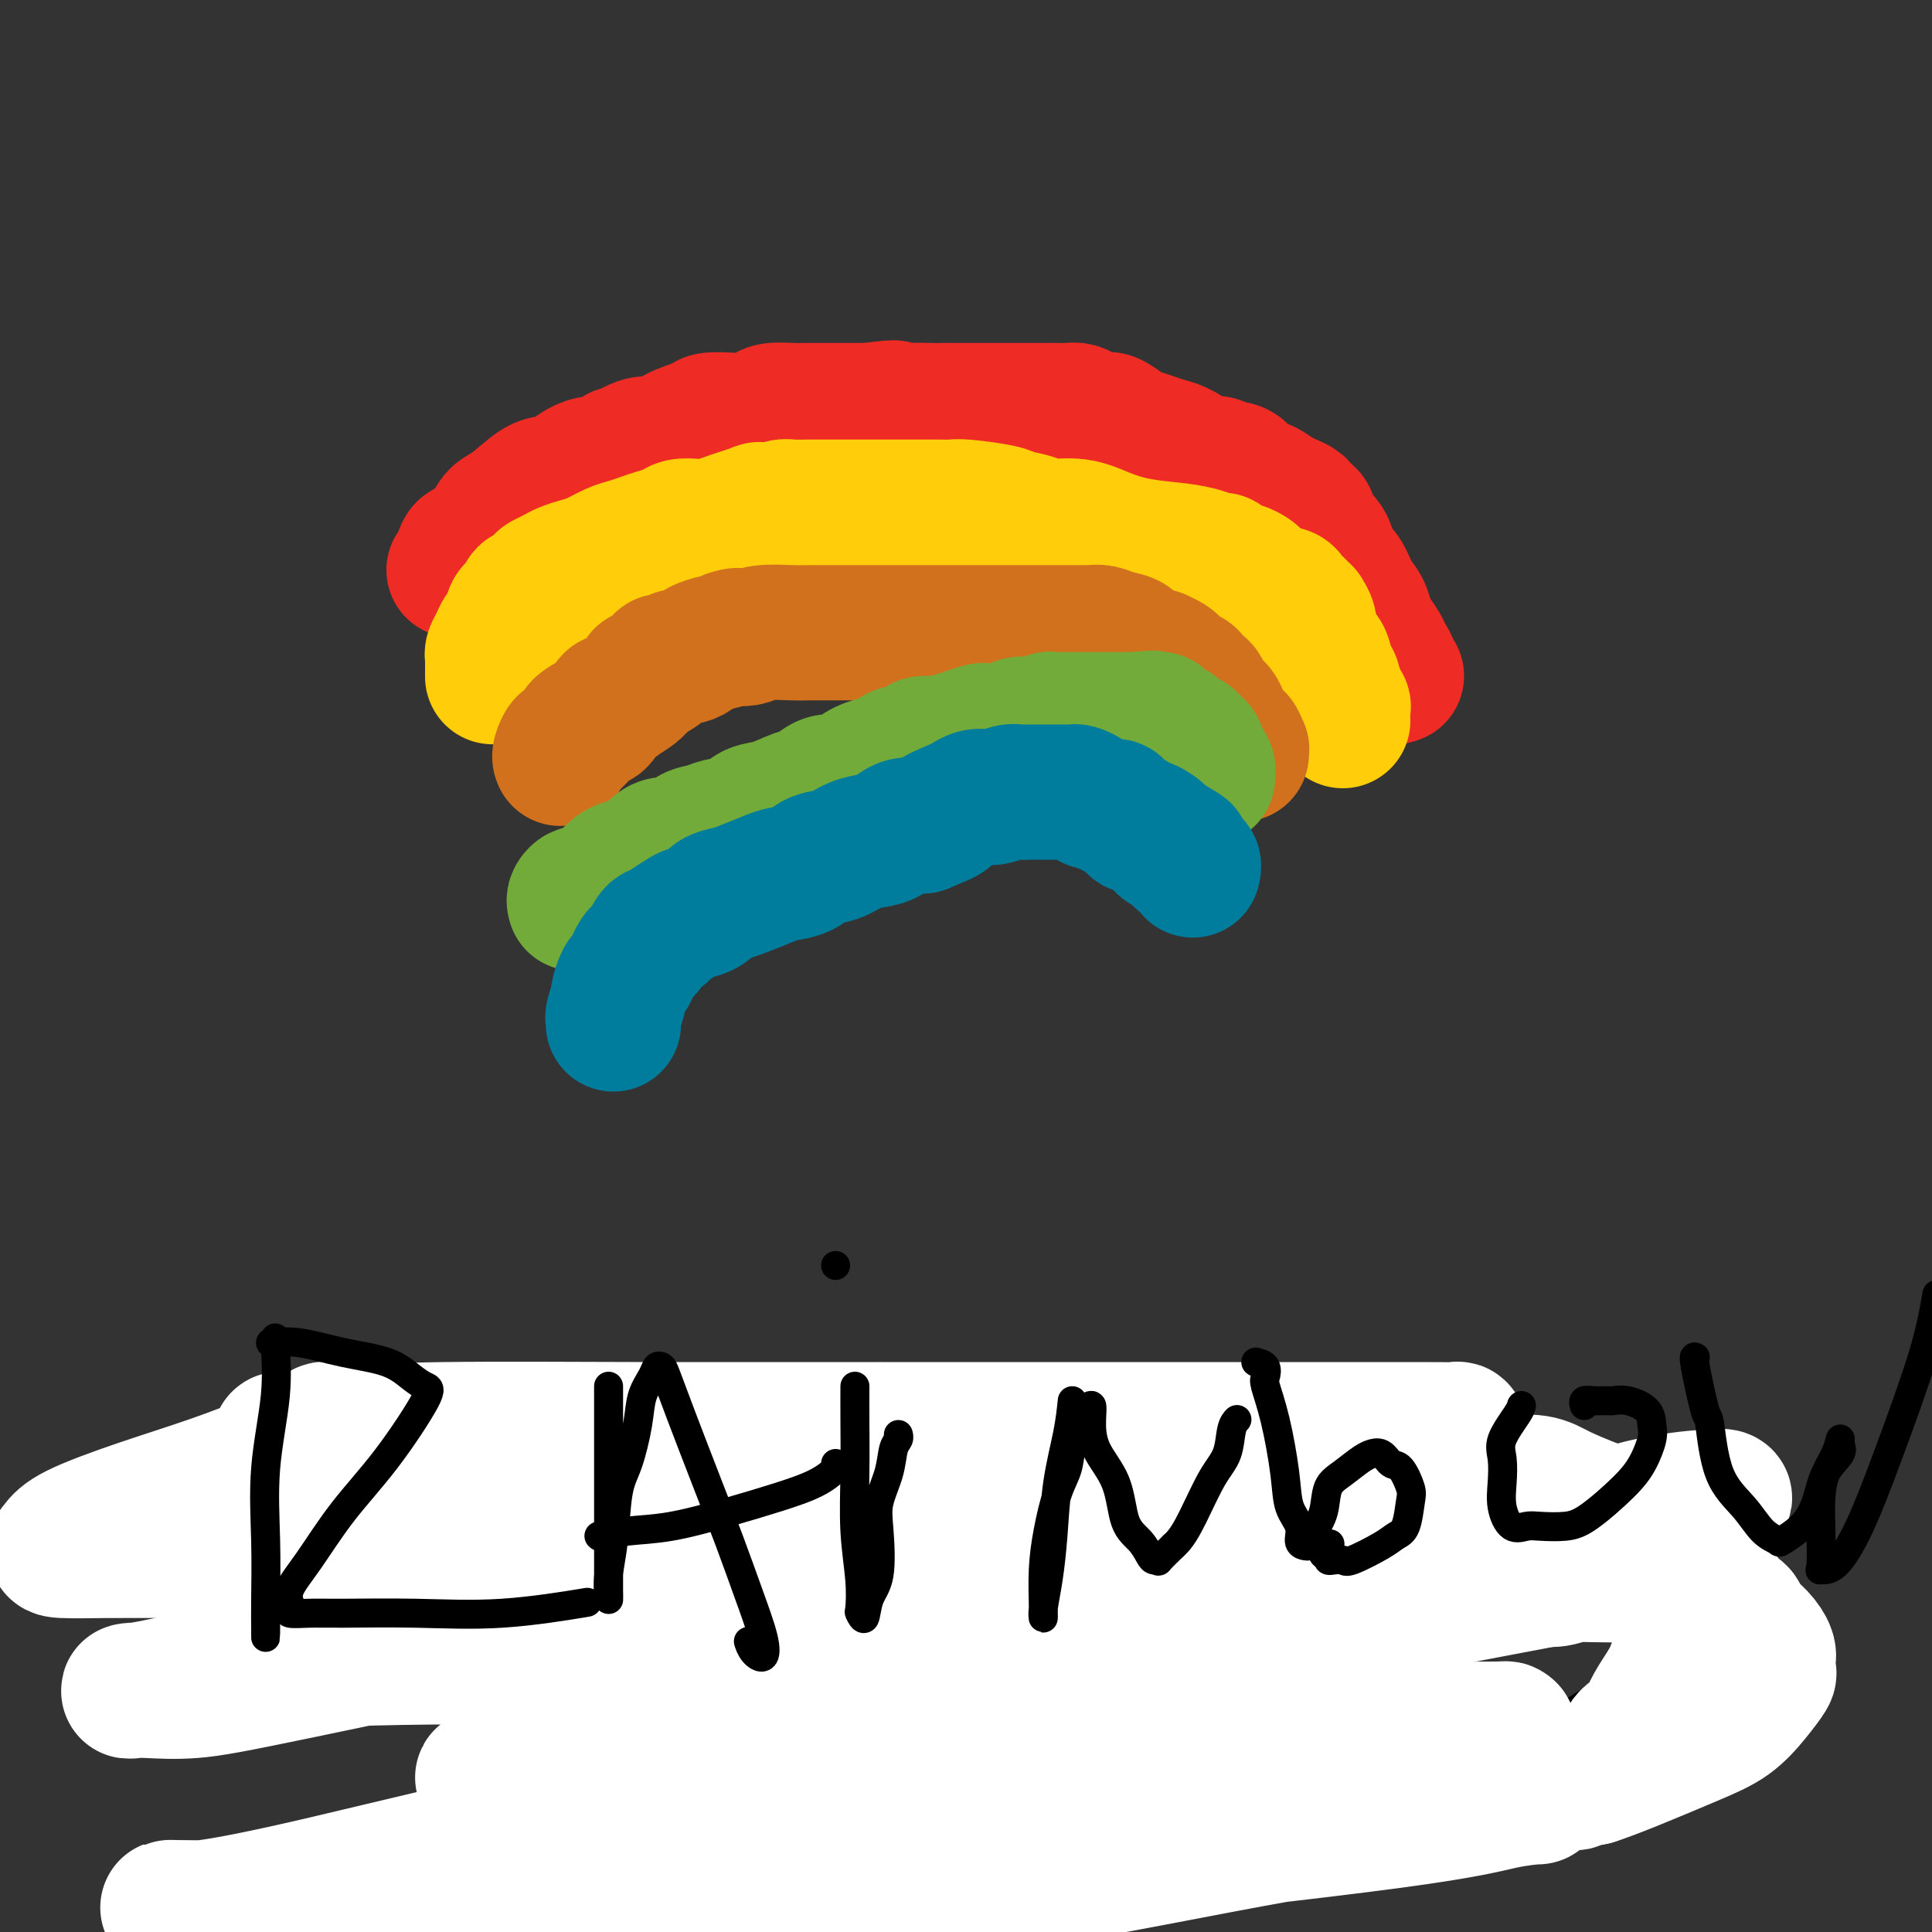<svg viewBox='0 0 400 400' version='1.1' xmlns='http://www.w3.org/2000/svg' xmlns:xlink='http://www.w3.org/1999/xlink'><rect x="0" y="0" width="400" height="400" fill="#333333" stroke="none"/><g fill='none' stroke='#EE2B24' stroke-width='28' stroke-linecap='round' stroke-linejoin='round'><path d='M94,118c0.349,-0.095 0.698,-0.190 1,-1c0.302,-0.810 0.557,-2.336 1,-3c0.443,-0.664 1.074,-0.465 2,-1c0.926,-0.535 2.148,-1.803 3,-3c0.852,-1.197 1.333,-2.323 2,-3c0.667,-0.677 1.518,-0.906 3,-2c1.482,-1.094 3.594,-3.054 5,-4c1.406,-0.946 2.104,-0.878 3,-1c0.896,-0.122 1.988,-0.433 3,-1c1.012,-0.567 1.942,-1.390 3,-2c1.058,-0.610 2.242,-1.009 3,-1c0.758,0.009 1.088,0.424 2,0c0.912,-0.424 2.405,-1.689 3,-2c0.595,-0.311 0.293,0.331 1,0c0.707,-0.331 2.425,-1.633 4,-2c1.575,-0.367 3.008,0.203 4,0c0.992,-0.203 1.542,-1.178 3,-2c1.458,-0.822 3.823,-1.491 5,-2c1.177,-0.509 1.167,-0.858 2,-1c0.833,-0.142 2.510,-0.076 4,0c1.490,0.076 2.794,0.164 4,0c1.206,-0.164 2.314,-0.580 3,-1c0.686,-0.420 0.951,-0.845 2,-1c1.049,-0.155 2.882,-0.042 4,0c1.118,0.042 1.521,0.011 2,0c0.479,-0.011 1.036,-0.003 2,0c0.964,0.003 2.337,0.001 4,0c1.663,-0.001 3.618,-0.000 5,0c1.382,0.000 2.191,0.000 3,0'/><path d='M180,85c7.986,-1.083 4.450,-0.290 4,0c-0.450,0.290 2.185,0.078 4,0c1.815,-0.078 2.808,-0.021 4,0c1.192,0.021 2.583,0.006 4,0c1.417,-0.006 2.862,-0.001 4,0c1.138,0.001 1.970,0.000 3,0c1.030,-0.000 2.256,-0.000 3,0c0.744,0.000 1.004,0.000 2,0c0.996,-0.000 2.728,-0.001 4,0c1.272,0.001 2.083,0.003 3,0c0.917,-0.003 1.940,-0.011 3,0c1.060,0.011 2.156,0.040 3,0c0.844,-0.040 1.438,-0.147 2,0c0.562,0.147 1.094,0.550 2,1c0.906,0.450 2.185,0.947 3,1c0.815,0.053 1.166,-0.336 2,0c0.834,0.336 2.151,1.399 3,2c0.849,0.601 1.230,0.742 2,1c0.770,0.258 1.929,0.633 3,1c1.071,0.367 2.053,0.724 3,1c0.947,0.276 1.860,0.470 3,1c1.140,0.530 2.507,1.395 3,2c0.493,0.605 0.111,0.949 1,1c0.889,0.051 3.048,-0.190 4,0c0.952,0.190 0.697,0.812 1,1c0.303,0.188 1.165,-0.056 2,0c0.835,0.056 1.644,0.413 2,1c0.356,0.587 0.260,1.405 1,2c0.740,0.595 2.314,0.968 3,1c0.686,0.032 0.482,-0.277 1,0c0.518,0.277 1.759,1.138 3,2'/><path d='M265,103c6.996,2.964 2.487,1.376 1,1c-1.487,-0.376 0.048,0.462 1,1c0.952,0.538 1.319,0.777 2,1c0.681,0.223 1.674,0.429 2,1c0.326,0.571 -0.016,1.508 0,2c0.016,0.492 0.388,0.539 1,1c0.612,0.461 1.462,1.338 2,2c0.538,0.662 0.764,1.111 1,2c0.236,0.889 0.483,2.220 1,3c0.517,0.780 1.303,1.009 2,2c0.697,0.991 1.304,2.745 2,4c0.696,1.255 1.482,2.013 2,3c0.518,0.987 0.770,2.203 1,3c0.230,0.797 0.439,1.174 1,2c0.561,0.826 1.475,2.102 2,3c0.525,0.898 0.663,1.417 1,2c0.337,0.583 0.874,1.228 1,2c0.126,0.772 -0.158,1.669 0,2c0.158,0.331 0.760,0.094 1,0c0.240,-0.094 0.120,-0.047 0,0'/></g>
<g fill='none' stroke='#FFCD0A' stroke-width='28' stroke-linecap='round' stroke-linejoin='round'><path d='M102,140c0.000,0.089 0.000,0.178 0,0c-0.000,-0.178 -0.001,-0.624 0,-1c0.001,-0.376 0.003,-0.681 0,-1c-0.003,-0.319 -0.012,-0.653 0,-1c0.012,-0.347 0.045,-0.707 0,-1c-0.045,-0.293 -0.167,-0.520 0,-1c0.167,-0.480 0.622,-1.214 1,-2c0.378,-0.786 0.679,-1.624 1,-2c0.321,-0.376 0.662,-0.291 1,-1c0.338,-0.709 0.672,-2.213 1,-3c0.328,-0.787 0.652,-0.859 1,-1c0.348,-0.141 0.722,-0.352 1,-1c0.278,-0.648 0.459,-1.732 1,-2c0.541,-0.268 1.442,0.279 2,0c0.558,-0.279 0.771,-1.384 1,-2c0.229,-0.616 0.472,-0.741 1,-1c0.528,-0.259 1.341,-0.650 2,-1c0.659,-0.350 1.162,-0.657 2,-1c0.838,-0.343 2.009,-0.722 3,-1c0.991,-0.278 1.801,-0.456 3,-1c1.199,-0.544 2.786,-1.455 4,-2c1.214,-0.545 2.053,-0.724 3,-1c0.947,-0.276 2.000,-0.649 3,-1c1.000,-0.351 1.948,-0.682 3,-1c1.052,-0.318 2.210,-0.624 3,-1c0.790,-0.376 1.212,-0.822 2,-1c0.788,-0.178 1.943,-0.089 3,0c1.057,0.089 2.015,0.178 3,0c0.985,-0.178 1.996,-0.622 3,-1c1.004,-0.378 2.002,-0.689 3,-1'/><path d='M153,107c6.728,-2.254 3.549,-1.389 3,-1c-0.549,0.389 1.532,0.300 3,0c1.468,-0.300 2.324,-0.813 3,-1c0.676,-0.187 1.173,-0.050 2,0c0.827,0.050 1.985,0.013 3,0c1.015,-0.013 1.886,-0.004 3,0c1.114,0.004 2.472,0.001 4,0c1.528,-0.001 3.225,-0.000 5,0c1.775,0.000 3.629,-0.001 5,0c1.371,0.001 2.258,0.003 4,0c1.742,-0.003 4.337,-0.012 6,0c1.663,0.012 2.392,0.044 3,0c0.608,-0.044 1.094,-0.165 3,0c1.906,0.165 5.233,0.617 7,1c1.767,0.383 1.976,0.697 3,1c1.024,0.303 2.865,0.596 4,1c1.135,0.404 1.566,0.920 3,1c1.434,0.080 3.871,-0.277 6,0c2.129,0.277 3.950,1.189 6,2c2.050,0.811 4.328,1.523 7,2c2.672,0.477 5.737,0.719 8,1c2.263,0.281 3.724,0.601 5,1c1.276,0.399 2.368,0.877 3,1c0.632,0.123 0.803,-0.107 1,0c0.197,0.107 0.419,0.553 1,1c0.581,0.447 1.520,0.896 2,1c0.480,0.104 0.500,-0.137 1,0c0.500,0.137 1.481,0.652 2,1c0.519,0.348 0.577,0.528 1,1c0.423,0.472 1.212,1.236 2,2'/><path d='M262,122c2.355,1.322 1.744,1.127 2,1c0.256,-0.127 1.379,-0.188 2,0c0.621,0.188 0.740,0.623 1,1c0.260,0.377 0.662,0.695 1,1c0.338,0.305 0.613,0.598 1,1c0.387,0.402 0.888,0.914 1,1c0.112,0.086 -0.164,-0.254 0,0c0.164,0.254 0.769,1.101 1,2c0.231,0.899 0.089,1.849 0,2c-0.089,0.151 -0.125,-0.497 0,0c0.125,0.497 0.411,2.140 1,3c0.589,0.860 1.482,0.937 2,2c0.518,1.063 0.659,3.111 1,4c0.341,0.889 0.880,0.620 1,1c0.120,0.380 -0.178,1.410 0,2c0.178,0.590 0.832,0.740 1,1c0.168,0.260 -0.151,0.630 0,1c0.151,0.370 0.772,0.738 1,1c0.228,0.262 0.061,0.417 0,1c-0.061,0.583 -0.018,1.595 0,2c0.018,0.405 0.009,0.202 0,0'/></g>
<g fill='none' stroke='#D2711D' stroke-width='28' stroke-linecap='round' stroke-linejoin='round'><path d='M116,157c-0.089,-0.190 -0.178,-0.379 0,-1c0.178,-0.621 0.621,-1.672 1,-2c0.379,-0.328 0.692,0.067 1,0c0.308,-0.067 0.611,-0.597 1,-1c0.389,-0.403 0.862,-0.680 1,-1c0.138,-0.320 -0.061,-0.685 0,-1c0.061,-0.315 0.383,-0.582 1,-1c0.617,-0.418 1.529,-0.988 2,-1c0.471,-0.012 0.502,0.535 1,0c0.498,-0.535 1.465,-2.150 2,-3c0.535,-0.850 0.640,-0.935 1,-1c0.360,-0.065 0.976,-0.111 1,0c0.024,0.111 -0.544,0.380 0,0c0.544,-0.380 2.200,-1.407 3,-2c0.800,-0.593 0.743,-0.750 1,-1c0.257,-0.250 0.829,-0.592 1,-1c0.171,-0.408 -0.060,-0.884 0,-1c0.060,-0.116 0.411,0.126 1,0c0.589,-0.126 1.415,-0.621 2,-1c0.585,-0.379 0.930,-0.641 1,-1c0.070,-0.359 -0.133,-0.813 0,-1c0.133,-0.187 0.603,-0.106 1,0c0.397,0.106 0.720,0.236 1,0c0.280,-0.236 0.517,-0.838 1,-1c0.483,-0.162 1.214,0.115 2,0c0.786,-0.115 1.628,-0.622 2,-1c0.372,-0.378 0.275,-0.627 1,-1c0.725,-0.373 2.272,-0.870 3,-1c0.728,-0.130 0.637,0.106 1,0c0.363,-0.106 1.182,-0.553 2,-1'/><path d='M151,132c2.369,-0.790 1.792,-0.264 2,0c0.208,0.264 1.200,0.267 2,0c0.800,-0.267 1.408,-0.804 3,-1c1.592,-0.196 4.167,-0.053 6,0c1.833,0.053 2.925,0.014 4,0c1.075,-0.014 2.132,-0.004 3,0c0.868,0.004 1.548,0.001 3,0c1.452,-0.001 3.677,-0.000 5,0c1.323,0.000 1.744,0.000 3,0c1.256,-0.000 3.348,-0.000 5,0c1.652,0.000 2.862,0.000 4,0c1.138,-0.000 2.202,-0.000 3,0c0.798,0.000 1.330,0.000 2,0c0.670,-0.000 1.477,-0.000 2,0c0.523,0.000 0.763,0.000 2,0c1.237,-0.000 3.472,-0.000 5,0c1.528,0.000 2.349,0.000 3,0c0.651,-0.000 1.133,-0.000 2,0c0.867,0.000 2.118,0.000 3,0c0.882,-0.000 1.395,-0.000 2,0c0.605,0.000 1.303,0.000 2,0c0.697,-0.000 1.393,-0.001 2,0c0.607,0.001 1.124,0.004 2,0c0.876,-0.004 2.112,-0.013 3,0c0.888,0.013 1.428,0.049 2,0c0.572,-0.049 1.175,-0.185 2,0c0.825,0.185 1.871,0.689 3,1c1.129,0.311 2.343,0.430 3,1c0.657,0.570 0.759,1.591 1,2c0.241,0.409 0.620,0.204 1,0'/><path d='M236,135c1.648,0.846 1.769,0.962 2,1c0.231,0.038 0.573,-0.001 1,0c0.427,0.001 0.941,0.041 1,0c0.059,-0.041 -0.335,-0.165 0,0c0.335,0.165 1.399,0.618 2,1c0.601,0.382 0.738,0.694 1,1c0.262,0.306 0.647,0.607 1,1c0.353,0.393 0.672,0.878 1,1c0.328,0.122 0.664,-0.119 1,0c0.336,0.119 0.671,0.598 1,1c0.329,0.402 0.651,0.727 1,1c0.349,0.273 0.723,0.495 1,1c0.277,0.505 0.455,1.292 1,2c0.545,0.708 1.455,1.336 2,2c0.545,0.664 0.724,1.363 1,2c0.276,0.637 0.648,1.213 1,2c0.352,0.787 0.683,1.784 1,2c0.317,0.216 0.621,-0.348 1,0c0.379,0.348 0.834,1.609 1,2c0.166,0.391 0.045,-0.087 0,0c-0.045,0.087 -0.013,0.739 0,1c0.013,0.261 0.006,0.130 0,0'/></g>
<g fill='none' stroke='#73AB3A' stroke-width='28' stroke-linecap='round' stroke-linejoin='round'><path d='M119,187c-0.096,-0.302 -0.192,-0.604 0,-1c0.192,-0.396 0.672,-0.887 1,-1c0.328,-0.113 0.504,0.152 1,0c0.496,-0.152 1.312,-0.721 2,-1c0.688,-0.279 1.250,-0.269 2,-1c0.750,-0.731 1.689,-2.204 3,-3c1.311,-0.796 2.994,-0.914 4,-1c1.006,-0.086 1.337,-0.141 2,-1c0.663,-0.859 1.660,-2.520 3,-3c1.340,-0.480 3.023,0.223 4,0c0.977,-0.223 1.247,-1.373 2,-2c0.753,-0.627 1.988,-0.730 3,-1c1.012,-0.270 1.800,-0.706 3,-1c1.200,-0.294 2.810,-0.445 4,-1c1.190,-0.555 1.960,-1.516 3,-2c1.040,-0.484 2.352,-0.493 4,-1c1.648,-0.507 3.634,-1.511 5,-2c1.366,-0.489 2.111,-0.463 3,-1c0.889,-0.537 1.921,-1.636 3,-2c1.079,-0.364 2.205,0.008 3,0c0.795,-0.008 1.258,-0.398 2,-1c0.742,-0.602 1.764,-1.418 3,-2c1.236,-0.582 2.686,-0.929 3,-1c0.314,-0.071 -0.509,0.135 0,0c0.509,-0.135 2.348,-0.611 3,-1c0.652,-0.389 0.116,-0.692 1,-1c0.884,-0.308 3.187,-0.621 4,-1c0.813,-0.379 0.135,-0.823 1,-1c0.865,-0.177 3.271,-0.086 4,0c0.729,0.086 -0.220,0.167 0,0c0.220,-0.167 1.610,-0.584 3,-1'/><path d='M198,153c9.880,-3.420 4.079,-0.969 2,0c-2.079,0.969 -0.434,0.457 1,0c1.434,-0.457 2.659,-0.857 3,-1c0.341,-0.143 -0.203,-0.028 0,0c0.203,0.028 1.153,-0.031 2,0c0.847,0.031 1.590,0.152 2,0c0.410,-0.152 0.487,-0.577 1,-1c0.513,-0.423 1.464,-0.844 2,-1c0.536,-0.156 0.658,-0.045 1,0c0.342,0.045 0.903,0.026 1,0c0.097,-0.026 -0.272,-0.060 0,0c0.272,0.060 1.185,0.212 2,0c0.815,-0.212 1.533,-0.789 2,-1c0.467,-0.211 0.685,-0.057 1,0c0.315,0.057 0.727,0.015 1,0c0.273,-0.015 0.405,-0.004 1,0c0.595,0.004 1.651,0.001 2,0c0.349,-0.001 -0.009,-0.000 0,0c0.009,0.000 0.384,0.000 1,0c0.616,-0.000 1.473,-0.000 2,0c0.527,0.000 0.723,0.000 1,0c0.277,-0.000 0.634,-0.000 1,0c0.366,0.000 0.741,0.000 1,0c0.259,-0.000 0.402,-0.000 1,0c0.598,0.000 1.653,0.000 2,0c0.347,-0.000 -0.012,-0.000 0,0c0.012,0.000 0.395,0.000 1,0c0.605,-0.000 1.432,-0.000 2,0c0.568,0.000 0.877,0.000 1,0c0.123,-0.000 0.062,-0.000 0,0'/><path d='M235,149c6.150,-0.618 3.024,-0.163 2,0c-1.024,0.163 0.054,0.034 1,0c0.946,-0.034 1.759,0.028 2,0c0.241,-0.028 -0.089,-0.147 0,0c0.089,0.147 0.599,0.560 1,1c0.401,0.440 0.695,0.906 1,1c0.305,0.094 0.621,-0.185 1,0c0.379,0.185 0.823,0.833 1,1c0.177,0.167 0.089,-0.149 0,0c-0.089,0.149 -0.178,0.761 0,1c0.178,0.239 0.622,0.106 1,0c0.378,-0.106 0.690,-0.183 1,0c0.310,0.183 0.619,0.626 1,1c0.381,0.374 0.834,0.677 1,1c0.166,0.323 0.045,0.664 0,1c-0.045,0.336 -0.013,0.667 0,1c0.013,0.333 0.006,0.666 0,1'/><path d='M248,158c0.321,0.570 0.622,-0.005 1,0c0.378,0.005 0.833,0.589 1,1c0.167,0.411 0.045,0.649 0,1c-0.045,0.351 -0.013,0.815 0,1c0.013,0.185 0.006,0.093 0,0'/></g>
<g fill='none' stroke='#007C9C' stroke-width='28' stroke-linecap='round' stroke-linejoin='round'><path d='M127,212c0.032,-0.398 0.064,-0.797 0,-1c-0.064,-0.203 -0.224,-0.211 0,-1c0.224,-0.789 0.834,-2.361 1,-3c0.166,-0.639 -0.110,-0.346 0,-1c0.110,-0.654 0.607,-2.255 1,-3c0.393,-0.745 0.683,-0.632 1,-1c0.317,-0.368 0.662,-1.215 1,-2c0.338,-0.785 0.668,-1.507 1,-2c0.332,-0.493 0.667,-0.759 1,-1c0.333,-0.241 0.665,-0.459 1,-1c0.335,-0.541 0.674,-1.406 1,-2c0.326,-0.594 0.638,-0.919 1,-1c0.362,-0.081 0.772,0.081 1,0c0.228,-0.081 0.272,-0.407 1,-1c0.728,-0.593 2.138,-1.455 3,-2c0.862,-0.545 1.176,-0.775 2,-1c0.824,-0.225 2.157,-0.445 3,-1c0.843,-0.555 1.197,-1.444 2,-2c0.803,-0.556 2.056,-0.778 3,-1c0.944,-0.222 1.578,-0.445 3,-1c1.422,-0.555 3.633,-1.443 5,-2c1.367,-0.557 1.891,-0.783 3,-1c1.109,-0.217 2.803,-0.426 4,-1c1.197,-0.574 1.895,-1.515 3,-2c1.105,-0.485 2.616,-0.516 4,-1c1.384,-0.484 2.642,-1.423 4,-2c1.358,-0.577 2.818,-0.794 4,-1c1.182,-0.206 2.088,-0.402 3,-1c0.912,-0.598 1.832,-1.600 3,-2c1.168,-0.400 2.584,-0.200 4,0'/><path d='M191,171c8.197,-3.283 3.691,-1.990 3,-2c-0.691,-0.010 2.433,-1.322 4,-2c1.567,-0.678 1.578,-0.721 2,-1c0.422,-0.279 1.254,-0.793 2,-1c0.746,-0.207 1.407,-0.108 2,0c0.593,0.108 1.117,0.225 2,0c0.883,-0.225 2.124,-0.792 3,-1c0.876,-0.208 1.385,-0.056 2,0c0.615,0.056 1.334,0.015 2,0c0.666,-0.015 1.277,-0.004 2,0c0.723,0.004 1.556,0.001 2,0c0.444,-0.001 0.499,-0.001 1,0c0.501,0.001 1.447,0.003 2,0c0.553,-0.003 0.712,-0.011 1,0c0.288,0.011 0.707,0.040 1,0c0.293,-0.040 0.462,-0.150 1,0c0.538,0.150 1.444,0.561 2,1c0.556,0.439 0.761,0.906 1,1c0.239,0.094 0.512,-0.186 1,0c0.488,0.186 1.190,0.837 2,1c0.810,0.163 1.728,-0.164 2,0c0.272,0.164 -0.100,0.818 0,1c0.100,0.182 0.674,-0.110 1,0c0.326,0.110 0.406,0.621 1,1c0.594,0.379 1.703,0.625 2,1c0.297,0.375 -0.220,0.878 0,1c0.220,0.122 1.175,-0.139 2,0c0.825,0.139 1.520,0.676 2,1c0.480,0.324 0.745,0.433 1,1c0.255,0.567 0.502,1.590 1,2c0.498,0.410 1.249,0.205 2,0'/><path d='M243,175c3.332,1.885 1.662,1.098 1,1c-0.662,-0.098 -0.317,0.495 0,1c0.317,0.505 0.607,0.924 1,1c0.393,0.076 0.890,-0.190 1,0c0.110,0.190 -0.166,0.834 0,1c0.166,0.166 0.776,-0.148 1,0c0.224,0.148 0.064,0.756 0,1c-0.064,0.244 -0.032,0.122 0,0'/></g>
<g fill='none' stroke='#000000' stroke-width='6' stroke-linecap='round' stroke-linejoin='round'><path d='M70,297c0.205,-0.053 0.410,-0.105 1,0c0.590,0.105 1.567,0.368 4,0c2.433,-0.368 6.324,-1.367 9,-2c2.676,-0.633 4.139,-0.902 7,-1c2.861,-0.098 7.120,-0.026 10,0c2.880,0.026 4.380,0.007 6,0c1.620,-0.007 3.359,-0.002 4,0c0.641,0.002 0.183,0.001 0,0c-0.183,-0.001 -0.092,-0.000 0,0'/><path d='M90,297c-0.309,0.259 -0.619,0.519 -1,1c-0.381,0.481 -0.834,1.184 -1,2c-0.166,0.816 -0.043,1.745 0,3c0.043,1.255 0.008,2.837 0,4c-0.008,1.163 0.012,1.907 0,3c-0.012,1.093 -0.056,2.534 0,5c0.056,2.466 0.211,5.957 0,8c-0.211,2.043 -0.789,2.639 -1,4c-0.211,1.361 -0.057,3.489 0,5c0.057,1.511 0.015,2.407 0,3c-0.015,0.593 -0.004,0.884 0,1c0.004,0.116 0.002,0.058 0,0'/><path d='M129,299c0.014,0.709 0.029,1.418 0,2c-0.029,0.582 -0.101,1.037 0,2c0.101,0.963 0.377,2.433 1,4c0.623,1.567 1.595,3.230 3,5c1.405,1.770 3.244,3.646 6,5c2.756,1.354 6.429,2.187 9,3c2.571,0.813 4.040,1.607 6,2c1.960,0.393 4.410,0.385 6,0c1.590,-0.385 2.321,-1.146 3,-2c0.679,-0.854 1.306,-1.801 2,-3c0.694,-1.199 1.454,-2.651 2,-4c0.546,-1.349 0.878,-2.595 1,-4c0.122,-1.405 0.033,-2.967 0,-4c-0.033,-1.033 -0.009,-1.535 0,-2c0.009,-0.465 0.002,-0.892 0,-1c-0.002,-0.108 0.001,0.102 0,1c-0.001,0.898 -0.006,2.482 0,3c0.006,0.518 0.023,-0.031 0,3c-0.023,3.031 -0.087,9.643 0,15c0.087,5.357 0.324,9.461 0,14c-0.324,4.539 -1.209,9.514 -2,14c-0.791,4.486 -1.488,8.484 -3,12c-1.512,3.516 -3.838,6.551 -6,9c-2.162,2.449 -4.159,4.313 -6,5c-1.841,0.687 -3.526,0.196 -6,0c-2.474,-0.196 -5.737,-0.098 -9,0'/><path d='M136,378c-3.950,-0.391 -6.326,-1.369 -9,-3c-2.674,-1.631 -5.645,-3.915 -7,-5c-1.355,-1.085 -1.095,-0.971 -1,-2c0.095,-1.029 0.026,-3.200 0,-4c-0.026,-0.800 -0.007,-0.229 0,0c0.007,0.229 0.004,0.114 0,0'/><path d='M202,300c-0.001,0.886 -0.002,1.772 0,2c0.002,0.228 0.005,-0.203 0,1c-0.005,1.203 -0.020,4.039 0,7c0.020,2.961 0.075,6.048 0,10c-0.075,3.952 -0.279,8.768 0,14c0.279,5.232 1.041,10.880 2,16c0.959,5.120 2.113,9.713 3,14c0.887,4.287 1.506,8.269 2,11c0.494,2.731 0.865,4.213 1,5c0.135,0.787 0.036,0.881 0,1c-0.036,0.119 -0.010,0.263 0,-1c0.010,-1.263 0.003,-3.932 0,-5c-0.003,-1.068 -0.001,-0.534 0,0'/><path d='M211,307c0.601,-0.015 1.201,-0.031 2,0c0.799,0.031 1.796,0.107 4,0c2.204,-0.107 5.616,-0.398 9,0c3.384,0.398 6.741,1.485 9,2c2.259,0.515 3.419,0.458 4,1c0.581,0.542 0.584,1.682 1,2c0.416,0.318 1.245,-0.188 0,1c-1.245,1.188 -4.564,4.070 -8,7c-3.436,2.930 -6.987,5.910 -11,9c-4.013,3.090 -8.487,6.292 -13,9c-4.513,2.708 -9.065,4.922 -13,7c-3.935,2.078 -7.252,4.021 -9,5c-1.748,0.979 -1.928,0.994 -2,1c-0.072,0.006 -0.036,0.003 0,0'/><path d='M283,320c-2.520,1.565 -5.041,3.129 -7,5c-1.959,1.871 -3.357,4.048 -5,7c-1.643,2.952 -3.533,6.678 -5,10c-1.467,3.322 -2.513,6.240 -3,9c-0.487,2.760 -0.417,5.364 0,8c0.417,2.636 1.180,5.305 2,7c0.820,1.695 1.695,2.415 4,3c2.305,0.585 6.039,1.034 11,1c4.961,-0.034 11.147,-0.549 17,-2c5.853,-1.451 11.372,-3.836 19,-8c7.628,-4.164 17.365,-10.107 23,-15c5.635,-4.893 7.169,-8.737 8,-13c0.831,-4.263 0.960,-8.946 0,-12c-0.960,-3.054 -3.010,-4.478 -6,-6c-2.990,-1.522 -6.920,-3.140 -11,-4c-4.080,-0.860 -8.308,-0.960 -10,-1c-1.692,-0.040 -0.846,-0.020 0,0'/></g>
<g fill='none' stroke='#FFFFFF' stroke-width='28' stroke-linecap='round' stroke-linejoin='round'><path d='M116,385c-0.661,-0.394 -1.323,-0.789 0,-1c1.323,-0.211 4.630,-0.239 9,-1c4.370,-0.761 9.802,-2.255 18,-4c8.198,-1.745 19.162,-3.742 30,-6c10.838,-2.258 21.552,-4.777 32,-7c10.448,-2.223 20.632,-4.151 32,-6c11.368,-1.849 23.921,-3.620 31,-5c7.079,-1.380 8.683,-2.370 10,-3c1.317,-0.630 2.348,-0.900 2,-1c-0.348,-0.100 -2.075,-0.029 -6,0c-3.925,0.029 -10.049,0.015 -18,0c-7.951,-0.015 -17.731,-0.030 -31,0c-13.269,0.030 -30.028,0.105 -43,0c-12.972,-0.105 -22.157,-0.388 -31,0c-8.843,0.388 -17.345,1.449 -21,2c-3.655,0.551 -2.464,0.593 -2,1c0.464,0.407 0.201,1.181 2,2c1.799,0.819 5.659,1.684 12,2c6.341,0.316 15.164,0.085 28,0c12.836,-0.085 29.687,-0.023 47,0c17.313,0.023 35.088,0.009 49,0c13.912,-0.009 23.961,-0.011 31,0c7.039,0.011 11.068,0.036 13,0c1.932,-0.036 1.765,-0.133 2,0c0.235,0.133 0.871,0.497 0,1c-0.871,0.503 -3.249,1.144 -8,2c-4.751,0.856 -11.876,1.928 -19,3'/><path d='M285,364c-9.472,2.157 -20.652,4.550 -33,7c-12.348,2.450 -25.863,4.958 -37,7c-11.137,2.042 -19.896,3.619 -26,5c-6.104,1.381 -9.552,2.565 -11,3c-1.448,0.435 -0.895,0.122 -1,0c-0.105,-0.122 -0.867,-0.053 3,0c3.867,0.053 12.361,0.091 19,0c6.639,-0.091 11.421,-0.311 28,-2c16.579,-1.689 44.956,-4.847 61,-7c16.044,-2.153 19.755,-3.302 23,-4c3.245,-0.698 6.024,-0.944 7,-1c0.976,-0.056 0.150,0.079 -1,0c-1.150,-0.079 -2.623,-0.371 -6,0c-3.377,0.371 -8.659,1.406 -18,3c-9.341,1.594 -22.740,3.748 -40,7c-17.260,3.252 -38.379,7.603 -60,10c-21.621,2.397 -43.744,2.841 -65,3c-21.256,0.159 -41.645,0.032 -57,0c-15.355,-0.032 -25.677,0.029 -31,0c-5.323,-0.029 -5.647,-0.148 -5,0c0.647,0.148 2.264,0.563 7,0c4.736,-0.563 12.590,-2.103 25,-5c12.410,-2.897 29.377,-7.151 48,-11c18.623,-3.849 38.902,-7.294 57,-10c18.098,-2.706 34.014,-4.674 46,-7c11.986,-2.326 20.040,-5.010 24,-6c3.960,-0.990 3.824,-0.286 4,0c0.176,0.286 0.663,0.154 1,0c0.337,-0.154 0.525,-0.330 -3,0c-3.525,0.330 -10.762,1.165 -18,2'/><path d='M226,358c-12.299,1.769 -33.047,5.191 -49,7c-15.953,1.809 -27.110,2.004 -38,2c-10.890,-0.004 -21.514,-0.208 -28,0c-6.486,0.208 -8.834,0.827 -10,1c-1.166,0.173 -1.148,-0.100 -1,0c0.148,0.100 0.427,0.571 4,0c3.573,-0.571 10.440,-2.186 19,-4c8.560,-1.814 18.814,-3.828 28,-6c9.186,-2.172 17.305,-4.501 23,-6c5.695,-1.499 8.967,-2.167 11,-3c2.033,-0.833 2.827,-1.831 1,-3c-1.827,-1.169 -6.274,-2.510 -12,-3c-5.726,-0.490 -12.732,-0.127 -24,0c-11.268,0.127 -26.797,0.020 -43,0c-16.203,-0.020 -33.079,0.047 -45,1c-11.921,0.953 -18.887,2.793 -24,4c-5.113,1.207 -8.375,1.782 -10,2c-1.625,0.218 -1.615,0.078 -1,0c0.615,-0.078 1.836,-0.095 4,0c2.164,0.095 5.273,0.302 9,0c3.727,-0.302 8.073,-1.114 22,-4c13.927,-2.886 37.437,-7.847 53,-11c15.563,-3.153 23.180,-4.499 29,-6c5.820,-1.501 9.844,-3.159 12,-4c2.156,-0.841 2.444,-0.866 3,-1c0.556,-0.134 1.381,-0.376 0,-1c-1.381,-0.624 -4.968,-1.631 -10,-2c-5.032,-0.369 -11.509,-0.099 -22,0c-10.491,0.099 -24.998,0.028 -39,0c-14.002,-0.028 -27.501,-0.014 -41,0'/><path d='M47,321c-20.918,-0.008 -22.213,-0.027 -25,0c-2.787,0.027 -7.066,0.101 -9,0c-1.934,-0.101 -1.521,-0.379 -1,-1c0.521,-0.621 1.152,-1.587 4,-3c2.848,-1.413 7.914,-3.272 13,-5c5.086,-1.728 10.191,-3.324 15,-5c4.809,-1.676 9.323,-3.431 13,-5c3.677,-1.569 6.518,-2.950 8,-4c1.482,-1.050 1.605,-1.767 2,-2c0.395,-0.233 1.063,0.017 0,2c-1.063,1.983 -3.857,5.698 -6,9c-2.143,3.302 -3.635,6.191 -5,9c-1.365,2.809 -2.602,5.539 -3,7c-0.398,1.461 0.043,1.653 0,2c-0.043,0.347 -0.570,0.849 0,1c0.570,0.151 2.236,-0.050 4,-1c1.764,-0.950 3.626,-2.650 6,-5c2.374,-2.350 5.262,-5.352 8,-8c2.738,-2.648 5.328,-4.944 7,-7c1.672,-2.056 2.425,-3.872 3,-5c0.575,-1.128 0.971,-1.566 1,-2c0.029,-0.434 -0.310,-0.862 -1,-1c-0.690,-0.138 -1.732,0.016 -4,0c-2.268,-0.016 -5.763,-0.200 -9,0c-3.237,0.200 -6.218,0.785 -8,1c-1.782,0.215 -2.366,0.062 -2,0c0.366,-0.062 1.683,-0.031 3,0'/><path d='M61,298c-0.955,-0.011 6.659,-0.539 12,-1c5.341,-0.461 8.411,-0.856 19,-1c10.589,-0.144 28.698,-0.039 42,0c13.302,0.039 21.798,0.010 29,0c7.202,-0.010 13.111,-0.003 16,0c2.889,0.003 2.758,0.001 3,0c0.242,-0.001 0.856,-0.000 0,0c-0.856,0.000 -3.183,0.000 -5,0c-1.817,-0.000 -3.124,-0.000 -7,0c-3.876,0.000 -10.321,0.000 -17,0c-6.679,-0.000 -13.591,-0.000 -20,0c-6.409,0.000 -12.313,-0.000 -16,0c-3.687,0.000 -5.155,0.000 -6,0c-0.845,-0.000 -1.067,-0.000 -1,0c0.067,0.000 0.421,0.000 4,0c3.579,-0.000 10.382,-0.000 19,0c8.618,0.000 19.052,0.000 34,0c14.948,-0.000 34.411,-0.001 53,0c18.589,0.001 36.304,0.003 49,0c12.696,-0.003 20.373,-0.013 25,0c4.627,0.013 6.203,0.048 7,0c0.797,-0.048 0.813,-0.180 1,0c0.187,0.180 0.544,0.672 -6,2c-6.544,1.328 -19.989,3.491 -34,6c-14.011,2.509 -28.589,5.362 -44,9c-15.411,3.638 -31.654,8.060 -43,11c-11.346,2.940 -17.794,4.396 -22,6c-4.206,1.604 -6.171,3.355 -7,4c-0.829,0.645 -0.523,0.184 0,0c0.523,-0.184 1.261,-0.092 2,0'/><path d='M148,334c-9.010,2.505 3.464,-1.732 13,-5c9.536,-3.268 16.135,-5.566 27,-9c10.865,-3.434 25.996,-8.003 38,-11c12.004,-2.997 20.880,-4.424 27,-6c6.120,-1.576 9.485,-3.303 11,-4c1.515,-0.697 1.182,-0.363 -2,0c-3.182,0.363 -9.212,0.755 -18,2c-8.788,1.245 -20.334,3.345 -34,6c-13.666,2.655 -29.451,5.867 -45,9c-15.549,3.133 -30.861,6.189 -41,9c-10.139,2.811 -15.104,5.379 -18,7c-2.896,1.621 -3.721,2.297 -5,3c-1.279,0.703 -3.012,1.434 3,2c6.012,0.566 19.768,0.968 35,1c15.232,0.032 31.940,-0.307 51,0c19.060,0.307 40.470,1.259 60,0c19.530,-1.259 37.178,-4.730 49,-7c11.822,-2.270 17.818,-3.339 21,-4c3.182,-0.661 3.552,-0.914 3,-1c-0.552,-0.086 -2.025,-0.003 -3,0c-0.975,0.003 -1.451,-0.072 -5,0c-3.549,0.072 -10.170,0.292 -21,0c-10.830,-0.292 -25.869,-1.097 -41,0c-15.131,1.097 -30.354,4.096 -45,7c-14.646,2.904 -28.715,5.712 -35,7c-6.285,1.288 -4.788,1.057 -4,1c0.788,-0.057 0.866,0.062 1,0c0.134,-0.062 0.324,-0.303 4,-1c3.676,-0.697 10.838,-1.848 18,-3'/><path d='M192,337c8.600,-1.844 18.600,-4.453 30,-7c11.400,-2.547 24.201,-5.033 36,-7c11.799,-1.967 22.597,-3.416 30,-5c7.403,-1.584 11.410,-3.302 14,-4c2.590,-0.698 3.764,-0.375 4,0c0.236,0.375 -0.466,0.804 -1,1c-0.534,0.196 -0.898,0.160 -3,1c-2.102,0.840 -5.940,2.556 -10,5c-4.060,2.444 -8.341,5.615 -12,8c-3.659,2.385 -6.697,3.985 -8,5c-1.303,1.015 -0.872,1.443 -1,2c-0.128,0.557 -0.816,1.241 0,1c0.816,-0.241 3.137,-1.406 6,-3c2.863,-1.594 6.269,-3.618 11,-7c4.731,-3.382 10.787,-8.122 14,-11c3.213,-2.878 3.582,-3.896 4,-5c0.418,-1.104 0.885,-2.296 1,-3c0.115,-0.704 -0.123,-0.921 0,-1c0.123,-0.079 0.606,-0.021 1,0c0.394,0.021 0.699,0.004 1,0c0.301,-0.004 0.598,0.004 1,0c0.402,-0.004 0.909,-0.020 1,0c0.091,0.020 -0.233,0.078 1,0c1.233,-0.078 4.024,-0.290 6,0c1.976,0.290 3.136,1.083 5,2c1.864,0.917 4.432,1.959 7,3'/><path d='M330,312c3.075,1.293 4.761,2.025 7,3c2.239,0.975 5.031,2.193 7,3c1.969,0.807 3.116,1.204 4,2c0.884,0.796 1.505,1.990 2,3c0.495,1.010 0.865,1.834 1,2c0.135,0.166 0.037,-0.326 0,0c-0.037,0.326 -0.012,1.470 0,2c0.012,0.530 0.011,0.447 0,1c-0.011,0.553 -0.032,1.742 0,3c0.032,1.258 0.119,2.583 0,4c-0.119,1.417 -0.442,2.925 -1,4c-0.558,1.075 -1.352,1.716 -2,3c-0.648,1.284 -1.151,3.211 -2,5c-0.849,1.789 -2.043,3.442 -3,5c-0.957,1.558 -1.677,3.022 -2,4c-0.323,0.978 -0.250,1.470 -1,2c-0.750,0.530 -2.322,1.097 -3,2c-0.678,0.903 -0.463,2.141 -1,3c-0.537,0.859 -1.827,1.341 -3,2c-1.173,0.659 -2.231,1.497 -3,2c-0.769,0.503 -1.250,0.671 -2,1c-0.750,0.329 -1.770,0.817 -2,1c-0.230,0.183 0.330,0.059 0,0c-0.330,-0.059 -1.550,-0.054 -2,0c-0.450,0.054 -0.128,0.158 1,0c1.128,-0.158 3.064,-0.579 5,-1'/><path d='M330,368c1.814,-0.578 4.350,-1.525 8,-3c3.650,-1.475 8.414,-3.480 12,-5c3.586,-1.520 5.994,-2.557 8,-4c2.006,-1.443 3.611,-3.292 5,-5c1.389,-1.708 2.564,-3.275 3,-4c0.436,-0.725 0.134,-0.606 0,-1c-0.134,-0.394 -0.101,-1.300 0,-2c0.101,-0.700 0.269,-1.195 0,-2c-0.269,-0.805 -0.974,-1.920 -2,-3c-1.026,-1.080 -2.373,-2.124 -3,-3c-0.627,-0.876 -0.533,-1.583 -1,-2c-0.467,-0.417 -1.494,-0.545 -2,-1c-0.506,-0.455 -0.491,-1.236 -1,-2c-0.509,-0.764 -1.542,-1.511 -2,-2c-0.458,-0.489 -0.341,-0.719 -1,-1c-0.659,-0.281 -2.096,-0.612 -3,-1c-0.904,-0.388 -1.277,-0.832 -3,-1c-1.723,-0.168 -4.796,-0.059 -8,0c-3.204,0.059 -6.539,0.069 -10,0c-3.461,-0.069 -7.048,-0.217 -9,0c-1.952,0.217 -2.270,0.799 -2,1c0.270,0.201 1.126,0.022 2,0c0.874,-0.022 1.765,0.113 7,-2c5.235,-2.113 14.816,-6.474 20,-9c5.184,-2.526 5.973,-3.219 7,-4c1.027,-0.781 2.294,-1.652 2,-2c-0.294,-0.348 -2.147,-0.174 -4,0'/><path d='M353,310c-2.661,0.180 -7.315,0.632 -13,2c-5.685,1.368 -12.401,3.654 -19,6c-6.599,2.346 -13.081,4.752 -20,8c-6.919,3.248 -14.274,7.340 -20,11c-5.726,3.660 -9.822,6.890 -13,10c-3.178,3.110 -5.440,6.102 -7,9c-1.560,2.898 -2.420,5.703 -3,7c-0.580,1.297 -0.880,1.085 -1,1c-0.120,-0.085 -0.060,-0.042 0,0'/></g>
<g fill='none' stroke='#000000' stroke-width='6' stroke-linecap='round' stroke-linejoin='round'><path d='M57,277c-0.061,0.069 -0.121,0.138 0,2c0.121,1.862 0.425,5.517 0,10c-0.425,4.483 -1.578,9.794 -2,15c-0.422,5.206 -0.113,10.305 0,15c0.113,4.695 0.030,8.985 0,12c-0.030,3.015 -0.008,4.757 0,6c0.008,1.243 0.002,1.989 0,2c-0.002,0.011 -0.001,-0.711 0,-1c0.001,-0.289 0.000,-0.144 0,0'/><path d='M56,278c0.518,-0.013 1.037,-0.027 1,0c-0.037,0.027 -0.628,0.094 0,0c0.628,-0.094 2.475,-0.347 5,0c2.525,0.347 5.726,1.296 9,2c3.274,0.704 6.620,1.164 9,2c2.380,0.836 3.794,2.049 5,3c1.206,0.951 2.203,1.639 3,2c0.797,0.361 1.393,0.396 0,3c-1.393,2.604 -4.776,7.776 -8,12c-3.224,4.224 -6.289,7.499 -9,11c-2.711,3.501 -5.069,7.229 -7,10c-1.931,2.771 -3.434,4.585 -4,6c-0.566,1.415 -0.193,2.432 0,3c0.193,0.568 0.206,0.688 0,1c-0.206,0.312 -0.631,0.818 0,1c0.631,0.182 2.319,0.041 4,0c1.681,-0.041 3.357,0.017 7,0c3.643,-0.017 9.255,-0.108 15,0c5.745,0.108 11.624,0.414 18,0c6.376,-0.414 13.250,-1.547 16,-2c2.750,-0.453 1.375,-0.227 0,0'/><path d='M126,287c0.000,0.910 0.000,1.820 0,3c-0.000,1.180 -0.000,2.629 0,4c0.000,1.371 0.000,2.662 0,6c-0.000,3.338 -0.001,8.723 0,13c0.001,4.277 0.003,7.448 0,10c-0.003,2.552 -0.013,4.486 0,6c0.013,1.514 0.048,2.607 0,2c-0.048,-0.607 -0.177,-2.916 0,-5c0.177,-2.084 0.662,-3.943 1,-7c0.338,-3.057 0.528,-7.312 1,-10c0.472,-2.688 1.226,-3.810 2,-6c0.774,-2.190 1.570,-5.449 2,-8c0.430,-2.551 0.495,-4.394 1,-6c0.505,-1.606 1.449,-2.974 2,-4c0.551,-1.026 0.709,-1.708 1,-2c0.291,-0.292 0.717,-0.193 1,0c0.283,0.193 0.424,0.480 1,2c0.576,1.520 1.587,4.272 3,8c1.413,3.728 3.228,8.433 5,13c1.772,4.567 3.502,8.998 5,13c1.498,4.002 2.766,7.576 4,11c1.234,3.424 2.436,6.696 3,9c0.564,2.304 0.491,3.638 0,4c-0.491,0.362 -1.402,-0.249 -2,-1c-0.598,-0.751 -0.885,-1.643 -1,-2c-0.115,-0.357 -0.057,-0.178 0,0'/><path d='M124,318c0.050,0.102 0.099,0.204 1,0c0.901,-0.204 2.652,-0.715 5,-1c2.348,-0.285 5.292,-0.346 9,-1c3.708,-0.654 8.181,-1.902 12,-3c3.819,-1.098 6.985,-2.046 10,-3c3.015,-0.954 5.880,-1.916 8,-3c2.120,-1.084 3.494,-2.292 4,-3c0.506,-0.708 0.145,-0.917 0,-1c-0.145,-0.083 -0.072,-0.042 0,0'/><path d='M177,287c-0.008,2.008 -0.016,4.017 0,7c0.016,2.983 0.056,6.941 0,11c-0.056,4.059 -0.208,8.219 0,12c0.208,3.781 0.775,7.183 1,10c0.225,2.817 0.106,5.049 0,6c-0.106,0.951 -0.200,0.622 0,1c0.200,0.378 0.693,1.464 1,1c0.307,-0.464 0.429,-2.478 1,-4c0.571,-1.522 1.592,-2.551 2,-5c0.408,-2.449 0.204,-6.319 0,-9c-0.204,-2.681 -0.409,-4.172 0,-6c0.409,-1.828 1.430,-3.993 2,-6c0.570,-2.007 0.689,-3.858 1,-5c0.311,-1.142 0.815,-1.577 1,-2c0.185,-0.423 0.053,-0.835 0,-1c-0.053,-0.165 -0.026,-0.082 0,0'/><path d='M173,262c0.000,0.000 0.000,0.000 0,0c0.000,0.000 0.000,0.000 0,0'/><path d='M222,290c-0.221,2.098 -0.441,4.197 -1,7c-0.559,2.803 -1.456,6.311 -2,10c-0.544,3.689 -0.734,7.560 -1,11c-0.266,3.440 -0.607,6.450 -1,9c-0.393,2.550 -0.838,4.639 -1,6c-0.162,1.361 -0.041,1.995 0,2c0.041,0.005 0.003,-0.620 0,-1c-0.003,-0.380 0.031,-0.516 0,-2c-0.031,-1.484 -0.125,-4.317 0,-7c0.125,-2.683 0.471,-5.216 1,-8c0.529,-2.784 1.241,-5.820 2,-8c0.759,-2.180 1.566,-3.504 2,-5c0.434,-1.496 0.494,-3.165 1,-5c0.506,-1.835 1.456,-3.837 2,-5c0.544,-1.163 0.681,-1.487 1,-2c0.319,-0.513 0.819,-1.214 1,-1c0.181,0.214 0.044,1.344 0,3c-0.044,1.656 0.005,3.837 1,6c0.995,2.163 2.935,4.307 4,7c1.065,2.693 1.257,5.937 2,8c0.743,2.063 2.039,2.947 3,4c0.961,1.053 1.586,2.274 2,3c0.414,0.726 0.616,0.958 1,1c0.384,0.042 0.950,-0.104 1,0c0.050,0.104 -0.414,0.458 0,0c0.414,-0.458 1.707,-1.729 3,-3'/><path d='M243,320c1.482,-1.245 2.688,-3.356 4,-6c1.312,-2.644 2.730,-5.819 4,-8c1.270,-2.181 2.392,-3.368 3,-5c0.608,-1.632 0.702,-3.709 1,-5c0.298,-1.291 0.799,-1.798 1,-2c0.201,-0.202 0.100,-0.101 0,0'/><path d='M260,282c0.833,0.220 1.666,0.441 2,1c0.334,0.559 0.168,1.458 0,2c-0.168,0.542 -0.339,0.728 0,2c0.339,1.272 1.186,3.629 2,7c0.814,3.371 1.594,7.754 2,11c0.406,3.246 0.438,5.354 1,7c0.562,1.646 1.653,2.831 2,4c0.347,1.169 -0.049,2.323 0,3c0.049,0.677 0.542,0.879 1,1c0.458,0.121 0.881,0.163 1,0c0.119,-0.163 -0.065,-0.532 0,-1c0.065,-0.468 0.381,-1.036 1,-2c0.619,-0.964 1.543,-2.325 2,-4c0.457,-1.675 0.446,-3.664 1,-5c0.554,-1.336 1.671,-2.020 3,-3c1.329,-0.980 2.870,-2.255 4,-3c1.130,-0.745 1.849,-0.960 2,-1c0.151,-0.040 -0.268,0.094 0,0c0.268,-0.094 1.221,-0.414 2,0c0.779,0.414 1.383,1.564 2,2c0.617,0.436 1.245,0.158 2,1c0.755,0.842 1.636,2.805 2,4c0.364,1.195 0.210,1.624 0,3c-0.210,1.376 -0.475,3.700 -1,5c-0.525,1.300 -1.310,1.578 -2,2c-0.690,0.422 -1.285,0.990 -3,2c-1.715,1.010 -4.551,2.464 -6,3c-1.449,0.536 -1.512,0.154 -2,0c-0.488,-0.154 -1.401,-0.080 -2,0c-0.599,0.080 -0.886,0.166 -1,0c-0.114,-0.166 -0.057,-0.583 0,-1'/><path d='M275,322c-2.178,0.178 -0.622,-1.378 0,-2c0.622,-0.622 0.311,-0.311 0,0'/><path d='M315,291c-0.084,0.368 -0.167,0.737 -1,2c-0.833,1.263 -2.414,3.422 -3,5c-0.586,1.578 -0.176,2.577 0,4c0.176,1.423 0.117,3.271 0,5c-0.117,1.729 -0.293,3.340 0,5c0.293,1.660 1.054,3.371 2,4c0.946,0.629 2.076,0.178 3,0c0.924,-0.178 1.640,-0.083 3,0c1.360,0.083 3.363,0.153 5,0c1.637,-0.153 2.908,-0.529 5,-2c2.092,-1.471 5.005,-4.035 7,-6c1.995,-1.965 3.072,-3.329 4,-5c0.928,-1.671 1.705,-3.649 2,-5c0.295,-1.351 0.106,-2.075 0,-3c-0.106,-0.925 -0.129,-2.051 -1,-3c-0.871,-0.949 -2.591,-1.719 -4,-2c-1.409,-0.281 -2.507,-0.072 -3,0c-0.493,0.072 -0.381,0.005 -1,0c-0.619,-0.005 -1.970,0.050 -3,0c-1.030,-0.050 -1.739,-0.206 -2,0c-0.261,0.206 -0.075,0.773 0,1c0.075,0.227 0.037,0.113 0,0'/><path d='M351,281c-0.203,-0.152 -0.407,-0.303 0,2c0.407,2.303 1.424,7.061 2,9c0.576,1.939 0.712,1.059 1,3c0.288,1.941 0.729,6.704 2,10c1.271,3.296 3.372,5.124 5,7c1.628,1.876 2.782,3.799 4,5c1.218,1.201 2.499,1.680 3,2c0.501,0.320 0.223,0.483 1,0c0.777,-0.483 2.611,-1.610 4,-3c1.389,-1.390 2.334,-3.044 3,-5c0.666,-1.956 1.052,-4.215 2,-6c0.948,-1.785 2.458,-3.098 3,-4c0.542,-0.902 0.117,-1.395 0,-2c-0.117,-0.605 0.074,-1.323 0,-1c-0.074,0.323 -0.411,1.688 -1,3c-0.589,1.312 -1.428,2.572 -2,4c-0.572,1.428 -0.878,3.025 -1,5c-0.122,1.975 -0.060,4.327 0,7c0.060,2.673 0.120,5.665 0,7c-0.120,1.335 -0.418,1.012 0,1c0.418,-0.012 1.554,0.287 3,-1c1.446,-1.287 3.202,-4.159 5,-8c1.798,-3.841 3.638,-8.649 6,-15c2.362,-6.351 5.246,-14.243 7,-20c1.754,-5.757 2.377,-9.378 3,-13'/></g>
</svg>